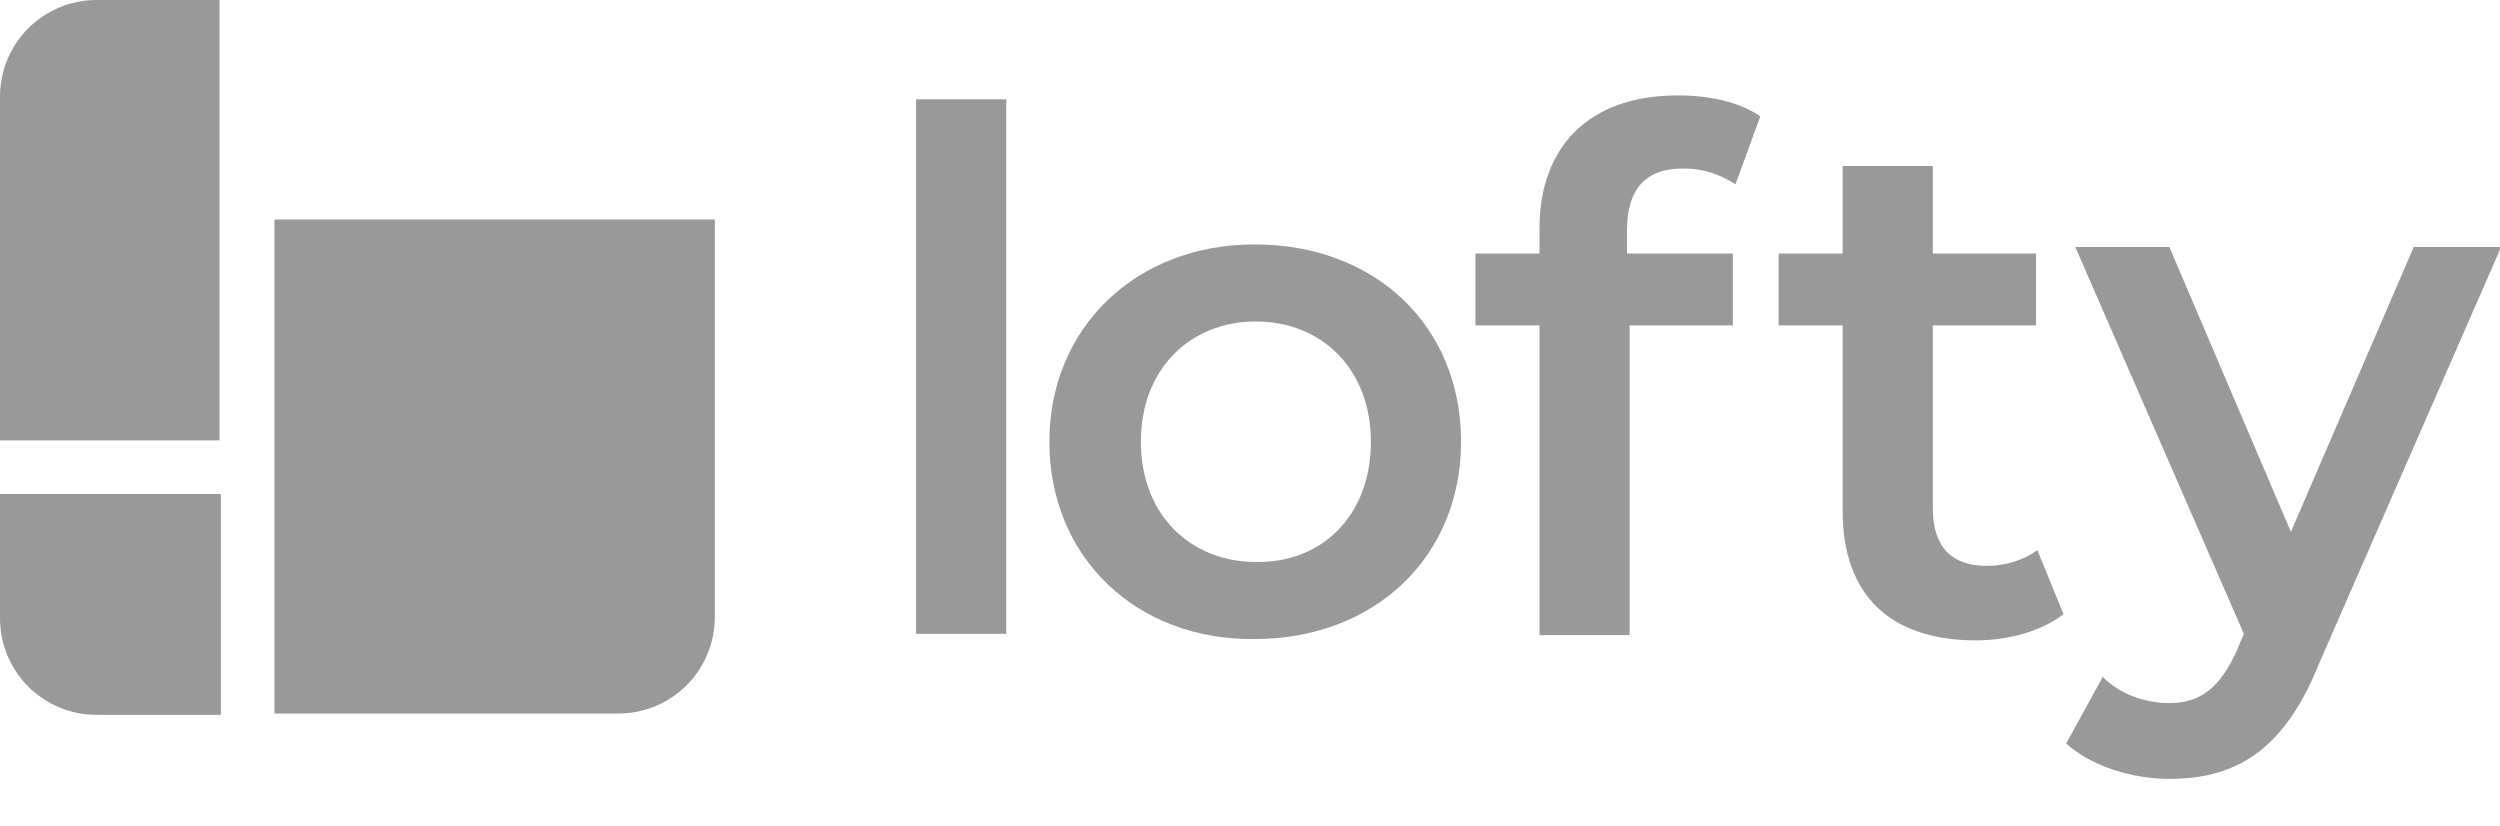 <?xml version="1.0" encoding="utf-8"?>
<!-- Generator: Adobe Illustrator 24.3.0, SVG Export Plug-In . SVG Version: 6.00 Build 0)  -->
<svg version="1.1" id="Layer_1" xmlns="http://www.w3.org/2000/svg" xmlns:xlink="http://www.w3.org/1999/xlink" x="0px" y="0px"
	 viewBox="0 0 191.3 63.2" xml:space="preserve">
<style type="text/css">
	.st0{enable-background:new    ;}
	.st1{fill:#999999;}
	.st2{fill-rule:evenodd;clip-rule:evenodd;fill:#999999;}
</style>
<g class="st0">
	<path class="st1" d="M70.1,7.6H77v40.9h-6.9V7.6z"/>
</g>
<g class="st0">
	<path class="st1" d="M80.3,33.8c0-8.8,6.7-15.1,15.7-15.1c9.2,0,15.8,6.2,15.8,15.1c0,8.8-6.6,15.1-15.8,15.1
		C87,49,80.3,42.7,80.3,33.8z M104.9,33.8c0-5.6-3.8-9.2-8.8-9.2c-5,0-8.8,3.6-8.8,9.2c0,5.6,3.8,9.2,8.8,9.2
		C101.1,43.1,104.9,39.5,104.9,33.8z"/>
</g>
<g class="st0">
	<path class="st1" d="M124.5,17.6v1.8h8.1v5.5h-7.9v23.7h-6.9V24.9h-4.9v-5.5h4.9v-1.9c0-6.2,3.7-10.2,10.6-10.2
		c2.4,0,4.7,0.5,6.3,1.6l-1.9,5.2c-1.1-0.7-2.4-1.2-3.8-1.2C126,12.8,124.5,14.4,124.5,17.6z"/>
</g>
<g class="st0">
	<path class="st1" d="M157.9,47c-1.7,1.3-4.2,2-6.7,2c-6.5,0-10.2-3.4-10.2-9.9V24.9h-4.9v-5.5h4.9v-6.7h6.9v6.7h7.9v5.5h-7.9v14
		c0,2.9,1.4,4.4,4.1,4.4c1.4,0,2.8-0.4,3.9-1.2L157.9,47z"/>
</g>
<g class="st0">
	<path class="st1" d="M191.3,19.1l-13.9,31.8c-2.7,6.7-6.5,8.7-11.4,8.7c-2.9,0-6-1-7.9-2.7l2.8-5.1c1.3,1.3,3.2,2,5.1,2
		c2.4,0,3.9-1.2,5.2-4.1l0.5-1.2l-12.9-29.6h7.2l9.3,21.8l9.4-21.8H191.3z"/>
</g>
<path class="st2" d="M16.8,0H7.4C3.3,0,0,3.3,0,7.4v26.3h16.8V0z"/>
<path class="st2" d="M16.8,37.8H0v9.5c0,4.1,3.3,7.4,7.4,7.4h9.5V37.8H16.8z"/>
<path class="st2" d="M54.6,16.8H21v37.8h26.3c4.1,0,7.4-3.3,7.4-7.4V16.8H54.6z"/>
</svg>
